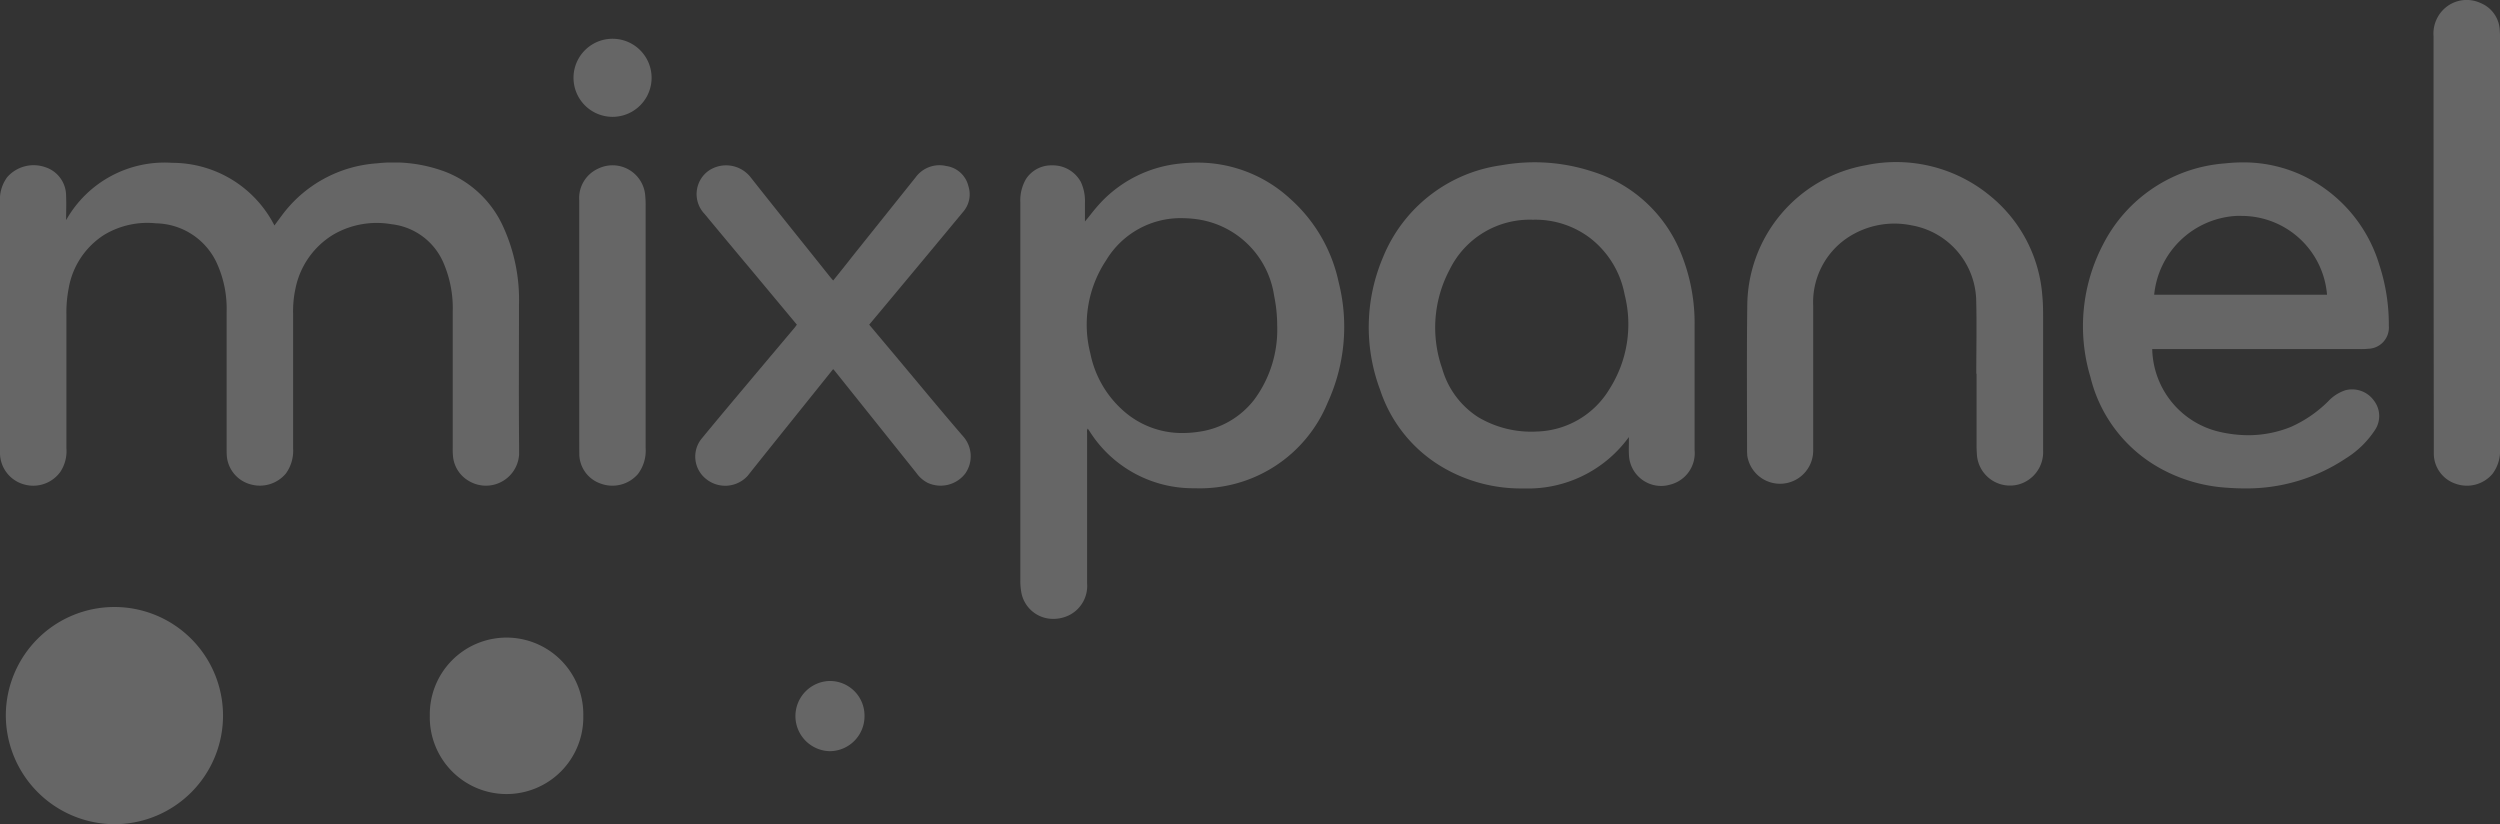 <svg xmlns="http://www.w3.org/2000/svg" xmlns:xlink="http://www.w3.org/1999/xlink" width="91" height="30" viewBox="0 0 91 30"><rect x="0" y="0" width="91" height="30" fill="#333333" stroke="none"/><defs><clipPath id="a"><path d="M0,0H18.895V11.766H0Z" transform="translate(0 0.916)" fill="rgba(255,255,255,0.25)"/></clipPath><clipPath id="b"><path d="M0,0H7.906V7.959H0Z" transform="translate(0.212 0.041)" fill="rgba(255,255,255,0.25)"/></clipPath></defs><g transform="translate(0 5)"><g clip-path="url(#a)"><path d="M2.408,2.094A4.111,4.111,0,0,1,6.266.011a4.179,4.179,0,0,1,3.723,2.28c.089-.12.17-.232.254-.343A4.7,4.7,0,0,1,13.728.029,5.375,5.375,0,0,1,16.219.34,3.836,3.836,0,0,1,18.3,2.3a6.391,6.391,0,0,1,.591,2.882c0,1.775-.012,3.55.006,5.324a1.21,1.21,0,0,1-1.832,1.084,1.159,1.159,0,0,1-.577-.913,2.713,2.713,0,0,1-.009-.285q0-2.478,0-4.954a4.16,4.16,0,0,0-.335-1.783,2.34,2.34,0,0,0-1.894-1.41,3.15,3.15,0,0,0-2.094.365,2.979,2.979,0,0,0-1.4,1.974,3.875,3.875,0,0,0-.087.917q0,2.452,0,4.9a1.413,1.413,0,0,1-.261.916,1.234,1.234,0,0,1-1.278.4,1.174,1.174,0,0,1-.875-1.047c-.005-.084-.006-.168-.006-.252,0-1.657,0-3.313,0-4.971a3.983,3.983,0,0,0-.367-1.807,2.486,2.486,0,0,0-2.2-1.427A3.054,3.054,0,0,0,3.8,2.627,2.886,2.886,0,0,0,2.5,4.578a4.606,4.606,0,0,0-.083.952q0,2.435,0,4.87a1.362,1.362,0,0,1-.221.86,1.215,1.215,0,0,1-1.316.458A1.193,1.193,0,0,1,0,10.6c0-.051,0-.1,0-.151q0-4.5,0-9A1.371,1.371,0,0,1,.264.531,1.281,1.281,0,0,1,1.647.169a1.094,1.094,0,0,1,.759,1.054c.013.29,0,.581,0,.871" transform="translate(0 0.916)" fill="rgba(255,255,255,0.25)"/></g></g><path d="M1.206,16.608A1.173,1.173,0,0,1,.029,15.6,2.282,2.282,0,0,1,0,15.2c0-4.105,0-8.6,0-13.751A1.547,1.547,0,0,1,.208.594,1.1,1.1,0,0,1,1.154.1,1.161,1.161,0,0,1,2.2.7a1.619,1.619,0,0,1,.152.748c0,.155,0,.309,0,.464q0,.116,0,.232c.071-.085.14-.171.207-.254A6.264,6.264,0,0,1,2.979,1.4,4.586,4.586,0,0,1,5.791.037,5.807,5.807,0,0,1,6.44,0,4.965,4.965,0,0,1,9.815,1.309a5.633,5.633,0,0,1,1.773,3.047,6.616,6.616,0,0,1-.4,4.378,5.026,5.026,0,0,1-4.84,3.119H6.332A4.451,4.451,0,0,1,2.517,9.773l-.04-.058L2.453,9.68a.217.217,0,0,0-.023.139c0,.013,0,.026,0,.039q0,1.364,0,2.728t0,2.729a1.19,1.19,0,0,1-.653,1.159A1.293,1.293,0,0,1,1.206,16.608ZM5.869,2.021h0A3.166,3.166,0,0,0,3.124,3.555a4.231,4.231,0,0,0-.575,3.393A3.769,3.769,0,0,0,3.7,8.987a3.208,3.208,0,0,0,2.2.856A3.922,3.922,0,0,0,6.48,9.8,3.083,3.083,0,0,0,8.523,8.617,4.28,4.28,0,0,0,9.35,5.928a5.416,5.416,0,0,0-.112-1.083A3.3,3.3,0,0,0,6.457,2.065a4.181,4.181,0,0,0-.587-.043Z" transform="translate(37.14 5.919)" fill="rgba(255,255,255,0.25)"/><path d="M5.64,11.872H5.626a5.629,5.629,0,0,1-2.9-.749A5.118,5.118,0,0,1,.417,8.293a6.492,6.492,0,0,1,.1-4.831A5.455,5.455,0,0,1,4.815.11,7,7,0,0,1,6.039,0,6.749,6.749,0,0,1,8.123.332a5.1,5.1,0,0,1,3.247,2.992,6.754,6.754,0,0,1,.49,2.637c0,1.354,0,2.731,0,4.063v.454a1.179,1.179,0,0,1-.892,1.256,1.154,1.154,0,0,1-.324.047,1.175,1.175,0,0,1-1.171-1.092c-.01-.146-.007-.3-.005-.453,0-.075,0-.153,0-.234A4.536,4.536,0,0,1,5.64,11.872Zm.323-9.781A3.244,3.244,0,0,0,2.948,3.9a4.492,4.492,0,0,0-.275,3.61A3.1,3.1,0,0,0,3.992,9.283,3.777,3.777,0,0,0,6.131,9.8a3.185,3.185,0,0,0,2.64-1.561,4.382,4.382,0,0,0,.544-3.416A3.386,3.386,0,0,0,8.051,2.753a3.3,3.3,0,0,0-2.073-.662Z" transform="translate(49.823 5.907)" fill="rgba(255,255,255,0.25)"/><path d="M5.874,11.867c-.2,0-.412-.008-.622-.024a5.747,5.747,0,0,1-2.446-.707A5.2,5.2,0,0,1,.266,7.814,6.425,6.425,0,0,1,.739,2.961,5.431,5.431,0,0,1,5.16.037,6.062,6.062,0,0,1,5.82,0,5.058,5.058,0,0,1,8.036.5a5.282,5.282,0,0,1,2.748,3.237,6.972,6.972,0,0,1,.343,2.21.772.772,0,0,1-.748.837,2.581,2.581,0,0,1-.3.012H2.515A3.162,3.162,0,0,0,4.97,9.809a4.724,4.724,0,0,0,1.046.122,4.148,4.148,0,0,0,1.54-.3,4.53,4.53,0,0,0,1.37-.94,1.488,1.488,0,0,1,.63-.4.963.963,0,0,1,.231-.028.973.973,0,0,1,.8.411.918.918,0,0,1,.043,1.057A3.445,3.445,0,0,1,9.554,10.78,6.5,6.5,0,0,1,5.874,11.867Zm-.11-9.92h0c-.056,0-.114,0-.171,0A3.186,3.186,0,0,0,2.586,4.817H8.878A3.122,3.122,0,0,0,5.765,1.948Z" transform="translate(75.826 5.911)" fill="rgba(255,255,255,0.25)"/><path d="M8.354,7.687c0-.912.021-1.825-.005-2.736A2.841,2.841,0,0,0,6,2.289a3.08,3.08,0,0,0-2.358.468A2.827,2.827,0,0,0,2.417,5.214c0,1.752,0,3.5,0,5.256a1.207,1.207,0,0,1-2.4.2c0-.05-.007-.1-.007-.151,0-1.768-.015-3.538.008-5.307A5.224,5.224,0,0,1,4.335.1a5.37,5.37,0,0,1,4.517,1.11A5.186,5.186,0,0,1,10.759,4.87c.024.246.027.492.027.738q0,2.434,0,4.87a1.22,1.22,0,0,1-.9,1.244,1.207,1.207,0,0,1-1.506-1.047c-.01-.128-.016-.257-.016-.385q0-1.3,0-2.6Z" transform="translate(63.583 5.914)" fill="rgba(255,255,255,0.25)"/><path d="M5.017,7.418l-1.364,1.7c-.583.728-1.168,1.453-1.747,2.184a1.105,1.105,0,0,1-1.531.1A1.038,1.038,0,0,1,.216,9.966c.747-.91,1.509-1.808,2.266-2.711L3.623,5.9c.025-.03.046-.063.074-.1L2.087,3.867C1.5,3.168.919,2.472.339,1.771A1.045,1.045,0,0,1,.5.186,1.134,1.134,0,0,1,2,.418C2.96,1.636,3.934,2.843,4.9,4.054c.034.042.071.083.119.139.241-.3.474-.589.7-.88L8.022.434A1.072,1.072,0,0,1,9.133.025.965.965,0,0,1,9.94.756a.969.969,0,0,1-.175.918Q8.574,3.111,7.378,4.545L6.33,5.8c.275.327.546.651.819.975C8.01,7.8,8.862,8.838,9.737,9.852a1.092,1.092,0,0,1,.087,1.37,1.131,1.131,0,0,1-1.366.335,1.148,1.148,0,0,1-.411-.36L5.1,7.512c-.021-.026-.043-.051-.08-.094" transform="translate(25.309 6.018)" fill="rgba(255,255,255,0.25)"/><g transform="translate(0 22)"><g clip-path="url(#b)"><path d="M0,3.983A3.953,3.953,0,1,1,3.964,7.96,3.972,3.972,0,0,1,0,3.983" transform="translate(0.212 0.041)" fill="rgba(255,255,255,0.25)"/></g></g><path d="M2.419,8.837q0,3.744,0,7.489a1.388,1.388,0,0,1-.276.926A1.22,1.22,0,0,1,.81,17.61a1.16,1.16,0,0,1-.8-1.064c0-.057,0-.112,0-.168Q0,8.848,0,1.316A1.234,1.234,0,0,1,.45.266,1.2,1.2,0,0,1,1.711.11a1.121,1.121,0,0,1,.7,1.021c.007.089.011.179.011.268V8.837" transform="translate(88.581 0)" fill="rgba(255,255,255,0.25)"/><path d="M0,5.822Q0,3.546,0,1.271A1.173,1.173,0,0,1,.673.127,1.193,1.193,0,0,1,2.4,1.075a3.885,3.885,0,0,1,.017.418q0,4.4,0,8.8a1.408,1.408,0,0,1-.28.942,1.226,1.226,0,0,1-1.334.356,1.149,1.149,0,0,1-.8-1.067C0,10.155,0,9.785,0,9.416V5.822" transform="translate(21.084 6.019)" fill="rgba(255,255,255,0.25)"/><path d="M5.587,2.816A2.794,2.794,0,1,1,0,2.8a2.794,2.794,0,1,1,5.587.012" transform="translate(15.645 23.249)" fill="rgba(255,255,255,0.25)"/><path d="M1.408,2.842A1.421,1.421,0,0,1,1.422,0a1.421,1.421,0,0,1-.014,2.842" transform="translate(20.882 1.411)" fill="rgba(255,255,255,0.25)"/><path d="M2.538,1.265a1.272,1.272,0,0,1-1.261,1.29A1.278,1.278,0,0,1,1.258,0a1.259,1.259,0,0,1,1.28,1.265" transform="translate(28.93 24.788)" fill="rgba(255,255,255,0.25)"/></svg>